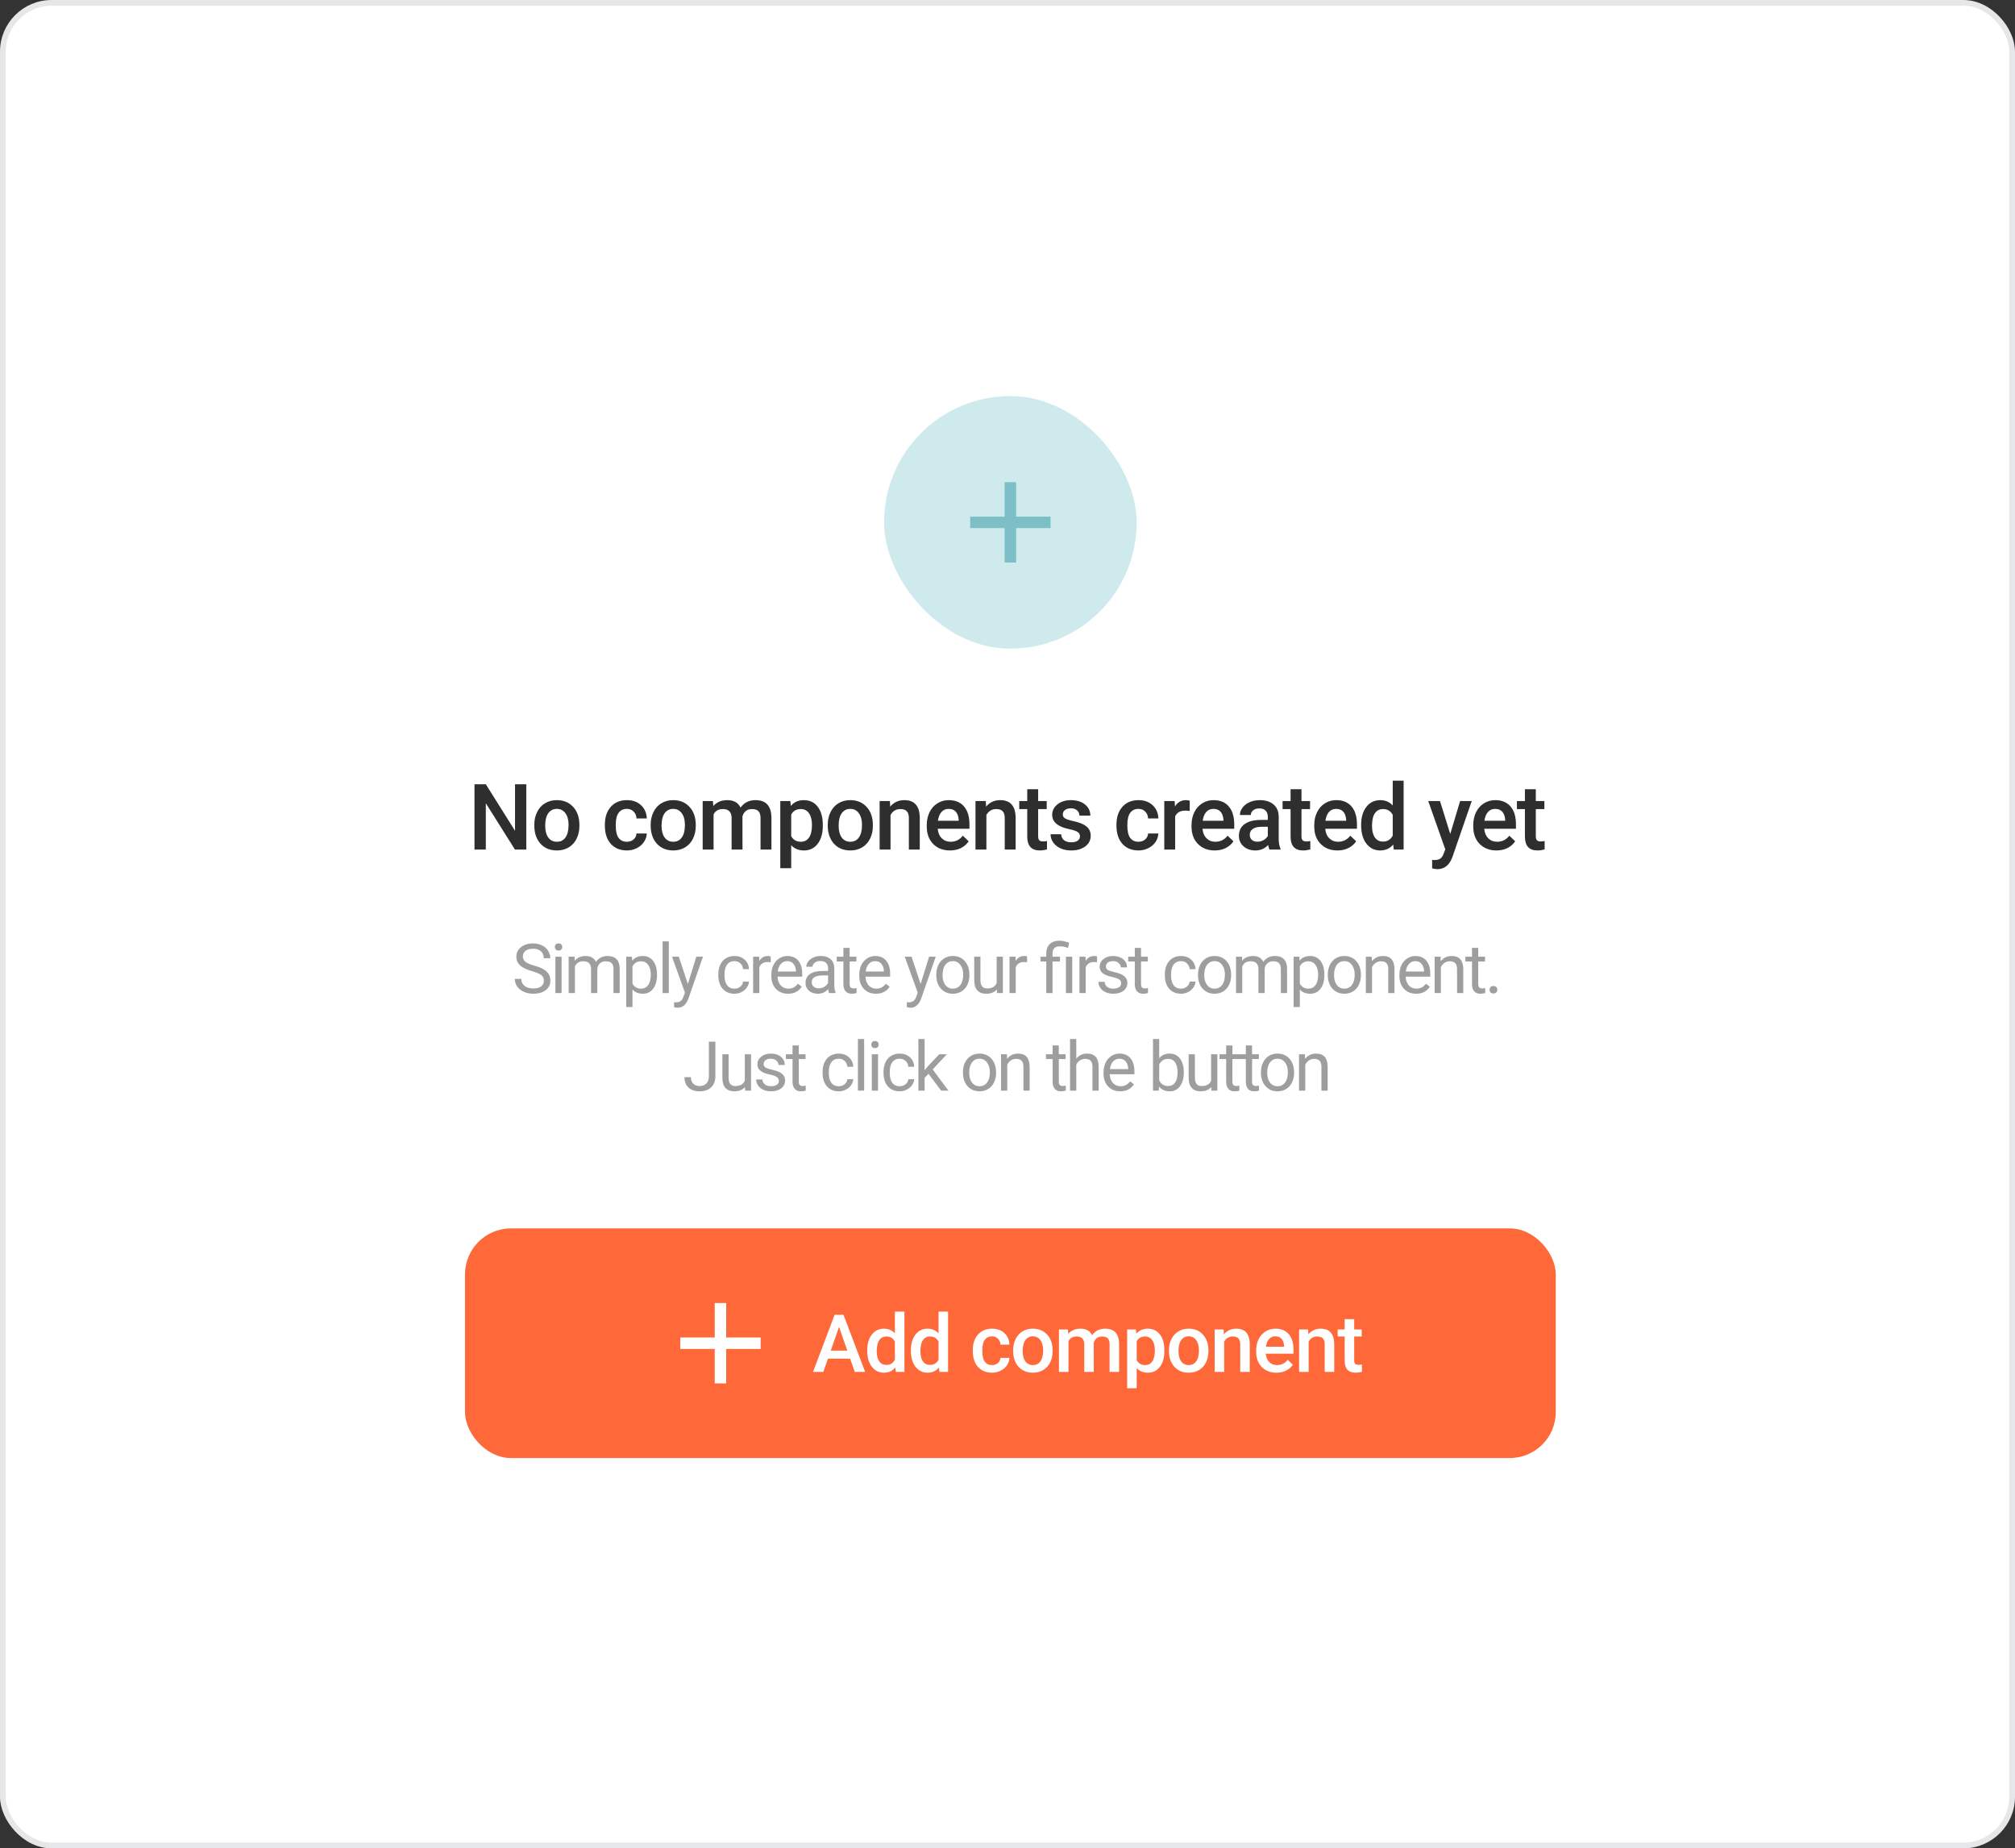 <svg width="351" height="322" viewBox="0 0 351 322" fill="none" xmlns="http://www.w3.org/2000/svg">
<rect x="0" y="0" width="351" height="322" fill="#333333" stroke="none"/>
<rect x="0.5" y="0.5" width="350" height="321" rx="8.5" fill="white"/>
<rect x="0.5" y="0.5" width="350" height="321" rx="8.5" stroke="#E6E7E9"/>
<rect x="154" y="69" width="44" height="44" rx="22" fill="#A0D6DB" fill-opacity="0.5"/>
<g clip-path="url(#clip0_814_75020)">
<path d="M183 92H177V98H175V92H169V90H175V84H177V90H183V92Z" fill="#7CBFC7"/>
</g>
<path d="M91.675 148H89.698L84.628 139.93V148H82.652V136.625H84.628L89.714 144.727V136.625H91.675V148ZM93.072 143.695C93.072 142.867 93.236 142.122 93.564 141.461C93.892 140.794 94.353 140.284 94.947 139.93C95.541 139.57 96.223 139.391 96.994 139.391C98.134 139.391 99.059 139.758 99.767 140.492C100.481 141.227 100.866 142.201 100.923 143.414L100.931 143.859C100.931 144.693 100.77 145.438 100.447 146.094C100.129 146.75 99.671 147.258 99.072 147.617C98.478 147.977 97.791 148.156 97.009 148.156C95.817 148.156 94.861 147.76 94.142 146.969C93.429 146.172 93.072 145.112 93.072 143.789V143.695ZM94.97 143.859C94.97 144.729 95.15 145.411 95.509 145.906C95.869 146.396 96.369 146.641 97.009 146.641C97.65 146.641 98.147 146.391 98.502 145.891C98.861 145.391 99.041 144.659 99.041 143.695C99.041 142.841 98.856 142.164 98.486 141.664C98.121 141.164 97.624 140.914 96.994 140.914C96.374 140.914 95.882 141.161 95.517 141.656C95.153 142.146 94.97 142.88 94.97 143.859ZM109.194 146.641C109.668 146.641 110.061 146.503 110.373 146.227C110.686 145.951 110.853 145.609 110.873 145.203H112.663C112.642 145.729 112.478 146.221 112.17 146.68C111.863 147.133 111.446 147.492 110.92 147.758C110.394 148.023 109.827 148.156 109.217 148.156C108.035 148.156 107.097 147.773 106.405 147.008C105.712 146.242 105.366 145.185 105.366 143.836V143.641C105.366 142.354 105.709 141.326 106.397 140.555C107.084 139.779 108.022 139.391 109.209 139.391C110.215 139.391 111.032 139.685 111.663 140.273C112.298 140.857 112.631 141.625 112.663 142.578H110.873C110.853 142.094 110.686 141.695 110.373 141.383C110.066 141.07 109.673 140.914 109.194 140.914C108.579 140.914 108.105 141.138 107.772 141.586C107.439 142.029 107.269 142.703 107.264 143.609V143.914C107.264 144.831 107.428 145.516 107.756 145.969C108.09 146.417 108.569 146.641 109.194 146.641ZM113.341 143.695C113.341 142.867 113.505 142.122 113.833 141.461C114.161 140.794 114.622 140.284 115.216 139.93C115.809 139.57 116.492 139.391 117.263 139.391C118.403 139.391 119.328 139.758 120.036 140.492C120.749 141.227 121.135 142.201 121.192 143.414L121.2 143.859C121.2 144.693 121.039 145.438 120.716 146.094C120.398 146.75 119.94 147.258 119.341 147.617C118.747 147.977 118.059 148.156 117.278 148.156C116.085 148.156 115.13 147.76 114.411 146.969C113.697 146.172 113.341 145.112 113.341 143.789V143.695ZM115.239 143.859C115.239 144.729 115.419 145.411 115.778 145.906C116.138 146.396 116.638 146.641 117.278 146.641C117.919 146.641 118.416 146.391 118.77 145.891C119.13 145.391 119.309 144.659 119.309 143.695C119.309 142.841 119.124 142.164 118.755 141.664C118.39 141.164 117.893 140.914 117.263 140.914C116.643 140.914 116.151 141.161 115.786 141.656C115.421 142.146 115.239 142.88 115.239 143.859ZM124.191 139.547L124.245 140.43C124.839 139.737 125.652 139.391 126.683 139.391C127.813 139.391 128.586 139.823 129.003 140.688C129.618 139.823 130.482 139.391 131.597 139.391C132.529 139.391 133.222 139.648 133.675 140.164C134.133 140.68 134.368 141.44 134.378 142.445V148H132.48V142.5C132.48 141.964 132.363 141.57 132.128 141.32C131.894 141.07 131.506 140.945 130.964 140.945C130.532 140.945 130.178 141.062 129.902 141.297C129.631 141.526 129.441 141.828 129.331 142.203L129.339 148H127.441V142.438C127.415 141.443 126.907 140.945 125.917 140.945C125.157 140.945 124.618 141.255 124.3 141.875V148H122.402V139.547H124.191ZM143.33 143.859C143.33 145.167 143.033 146.211 142.439 146.992C141.845 147.768 141.048 148.156 140.048 148.156C139.121 148.156 138.379 147.852 137.822 147.242V151.25H135.923V139.547H137.673L137.752 140.406C138.309 139.729 139.067 139.391 140.025 139.391C141.056 139.391 141.864 139.776 142.447 140.547C143.035 141.312 143.33 142.378 143.33 143.742V143.859ZM141.439 143.695C141.439 142.852 141.27 142.182 140.931 141.688C140.598 141.193 140.119 140.945 139.494 140.945C138.718 140.945 138.16 141.266 137.822 141.906V145.656C138.166 146.312 138.728 146.641 139.509 146.641C140.114 146.641 140.585 146.398 140.923 145.914C141.267 145.424 141.439 144.685 141.439 143.695ZM144.188 143.695C144.188 142.867 144.352 142.122 144.68 141.461C145.008 140.794 145.469 140.284 146.063 139.93C146.656 139.57 147.339 139.391 148.109 139.391C149.25 139.391 150.174 139.758 150.883 140.492C151.596 141.227 151.982 142.201 152.039 143.414L152.047 143.859C152.047 144.693 151.885 145.438 151.563 146.094C151.245 146.75 150.786 147.258 150.188 147.617C149.594 147.977 148.906 148.156 148.125 148.156C146.932 148.156 145.977 147.76 145.258 146.969C144.544 146.172 144.188 145.112 144.188 143.789V143.695ZM146.086 143.859C146.086 144.729 146.266 145.411 146.625 145.906C146.984 146.396 147.484 146.641 148.125 146.641C148.766 146.641 149.263 146.391 149.617 145.891C149.977 145.391 150.156 144.659 150.156 143.695C150.156 142.841 149.971 142.164 149.602 141.664C149.237 141.164 148.74 140.914 148.109 140.914C147.49 140.914 146.997 141.161 146.633 141.656C146.268 142.146 146.086 142.88 146.086 143.859ZM155.014 139.547L155.069 140.523C155.694 139.768 156.514 139.391 157.53 139.391C159.29 139.391 160.186 140.398 160.217 142.414V148H158.319V142.523C158.319 141.987 158.202 141.591 157.967 141.336C157.738 141.076 157.36 140.945 156.834 140.945C156.069 140.945 155.498 141.292 155.123 141.984V148H153.225V139.547H155.014ZM165.481 148.156C164.278 148.156 163.302 147.779 162.552 147.023C161.807 146.263 161.434 145.253 161.434 143.992V143.758C161.434 142.914 161.596 142.161 161.919 141.5C162.247 140.833 162.705 140.315 163.294 139.945C163.882 139.576 164.539 139.391 165.263 139.391C166.414 139.391 167.302 139.758 167.927 140.492C168.557 141.227 168.872 142.266 168.872 143.609V144.375H163.348C163.406 145.073 163.638 145.625 164.044 146.031C164.455 146.438 164.971 146.641 165.591 146.641C166.46 146.641 167.169 146.289 167.716 145.586L168.739 146.562C168.401 147.068 167.947 147.461 167.38 147.742C166.817 148.018 166.184 148.156 165.481 148.156ZM165.255 140.914C164.734 140.914 164.312 141.096 163.989 141.461C163.671 141.826 163.468 142.333 163.38 142.984H166.997V142.844C166.955 142.208 166.786 141.729 166.489 141.406C166.192 141.078 165.781 140.914 165.255 140.914ZM171.714 139.547L171.769 140.523C172.394 139.768 173.214 139.391 174.23 139.391C175.99 139.391 176.886 140.398 176.917 142.414V148H175.019V142.523C175.019 141.987 174.902 141.591 174.667 141.336C174.438 141.076 174.06 140.945 173.534 140.945C172.769 140.945 172.198 141.292 171.823 141.984V148H169.925V139.547H171.714ZM180.838 137.492V139.547H182.33V140.953H180.838V145.672C180.838 145.995 180.9 146.229 181.025 146.375C181.155 146.516 181.384 146.586 181.713 146.586C181.931 146.586 182.153 146.56 182.377 146.508V147.977C181.944 148.096 181.528 148.156 181.127 148.156C179.668 148.156 178.939 147.352 178.939 145.742V140.953H177.548V139.547H178.939V137.492H180.838ZM188.125 145.703C188.125 145.365 187.984 145.107 187.703 144.93C187.427 144.753 186.966 144.596 186.32 144.461C185.674 144.326 185.135 144.154 184.703 143.945C183.755 143.487 183.281 142.823 183.281 141.953C183.281 141.224 183.589 140.615 184.203 140.125C184.818 139.635 185.599 139.391 186.547 139.391C187.557 139.391 188.372 139.641 188.992 140.141C189.617 140.641 189.93 141.289 189.93 142.086H188.031C188.031 141.721 187.896 141.419 187.625 141.18C187.354 140.935 186.995 140.812 186.547 140.812C186.13 140.812 185.789 140.909 185.523 141.102C185.263 141.294 185.133 141.552 185.133 141.875C185.133 142.167 185.255 142.393 185.5 142.555C185.745 142.716 186.24 142.88 186.984 143.047C187.729 143.208 188.312 143.404 188.734 143.633C189.161 143.857 189.477 144.128 189.68 144.445C189.888 144.763 189.992 145.148 189.992 145.602C189.992 146.362 189.677 146.979 189.047 147.453C188.417 147.922 187.591 148.156 186.57 148.156C185.878 148.156 185.26 148.031 184.719 147.781C184.177 147.531 183.755 147.188 183.453 146.75C183.151 146.312 183 145.841 183 145.336H184.844C184.87 145.784 185.039 146.13 185.352 146.375C185.664 146.615 186.078 146.734 186.594 146.734C187.094 146.734 187.474 146.641 187.734 146.453C187.995 146.26 188.125 146.01 188.125 145.703ZM198.309 146.641C198.783 146.641 199.177 146.503 199.489 146.227C199.802 145.951 199.968 145.609 199.989 145.203H201.778C201.757 145.729 201.593 146.221 201.286 146.68C200.979 147.133 200.562 147.492 200.036 147.758C199.51 148.023 198.942 148.156 198.333 148.156C197.151 148.156 196.213 147.773 195.52 147.008C194.828 146.242 194.481 145.185 194.481 143.836V143.641C194.481 142.354 194.825 141.326 195.513 140.555C196.2 139.779 197.138 139.391 198.325 139.391C199.33 139.391 200.148 139.685 200.778 140.273C201.414 140.857 201.747 141.625 201.778 142.578H199.989C199.968 142.094 199.802 141.695 199.489 141.383C199.182 141.07 198.789 140.914 198.309 140.914C197.695 140.914 197.221 141.138 196.888 141.586C196.554 142.029 196.385 142.703 196.38 143.609V143.914C196.38 144.831 196.544 145.516 196.872 145.969C197.205 146.417 197.684 146.641 198.309 146.641ZM207.238 141.281C206.988 141.24 206.73 141.219 206.464 141.219C205.594 141.219 205.008 141.552 204.706 142.219V148H202.808V139.547H204.62L204.667 140.492C205.126 139.758 205.761 139.391 206.573 139.391C206.844 139.391 207.068 139.427 207.245 139.5L207.238 141.281ZM211.603 148.156C210.4 148.156 209.423 147.779 208.673 147.023C207.929 146.263 207.556 145.253 207.556 143.992V143.758C207.556 142.914 207.718 142.161 208.041 141.5C208.369 140.833 208.827 140.315 209.416 139.945C210.004 139.576 210.66 139.391 211.384 139.391C212.535 139.391 213.423 139.758 214.048 140.492C214.679 141.227 214.994 142.266 214.994 143.609V144.375H209.47C209.528 145.073 209.759 145.625 210.166 146.031C210.577 146.438 211.093 146.641 211.713 146.641C212.582 146.641 213.291 146.289 213.838 145.586L214.861 146.562C214.522 147.068 214.069 147.461 213.502 147.742C212.939 148.018 212.306 148.156 211.603 148.156ZM211.377 140.914C210.856 140.914 210.434 141.096 210.111 141.461C209.793 141.826 209.59 142.333 209.502 142.984H213.119V142.844C213.077 142.208 212.908 141.729 212.611 141.406C212.314 141.078 211.903 140.914 211.377 140.914ZM221.125 148C221.042 147.839 220.969 147.576 220.906 147.211C220.302 147.841 219.562 148.156 218.688 148.156C217.839 148.156 217.146 147.914 216.609 147.43C216.073 146.945 215.805 146.346 215.805 145.633C215.805 144.732 216.138 144.042 216.805 143.562C217.477 143.078 218.435 142.836 219.68 142.836H220.844V142.281C220.844 141.844 220.721 141.495 220.477 141.234C220.232 140.969 219.859 140.836 219.359 140.836C218.927 140.836 218.573 140.945 218.297 141.164C218.021 141.378 217.883 141.651 217.883 141.984H215.984C215.984 141.521 216.138 141.089 216.445 140.688C216.753 140.281 217.169 139.964 217.695 139.734C218.227 139.505 218.818 139.391 219.469 139.391C220.458 139.391 221.247 139.641 221.836 140.141C222.424 140.635 222.727 141.333 222.742 142.234V146.047C222.742 146.807 222.849 147.414 223.062 147.867V148H221.125ZM219.039 146.633C219.414 146.633 219.766 146.542 220.094 146.359C220.427 146.177 220.677 145.932 220.844 145.625V144.031H219.82C219.117 144.031 218.589 144.154 218.234 144.398C217.88 144.643 217.703 144.99 217.703 145.438C217.703 145.802 217.823 146.094 218.062 146.312C218.307 146.526 218.633 146.633 219.039 146.633ZM226.709 137.492V139.547H228.202V140.953H226.709V145.672C226.709 145.995 226.772 146.229 226.897 146.375C227.027 146.516 227.256 146.586 227.584 146.586C227.803 146.586 228.024 146.56 228.248 146.508V147.977C227.816 148.096 227.399 148.156 226.998 148.156C225.54 148.156 224.811 147.352 224.811 145.742V140.953H223.42V139.547H224.811V137.492H226.709ZM232.981 148.156C231.778 148.156 230.802 147.779 230.052 147.023C229.307 146.263 228.934 145.253 228.934 143.992V143.758C228.934 142.914 229.096 142.161 229.419 141.5C229.747 140.833 230.205 140.315 230.794 139.945C231.382 139.576 232.039 139.391 232.762 139.391C233.914 139.391 234.802 139.758 235.427 140.492C236.057 141.227 236.372 142.266 236.372 143.609V144.375H230.848C230.906 145.073 231.137 145.625 231.544 146.031C231.955 146.438 232.471 146.641 233.091 146.641C233.96 146.641 234.669 146.289 235.216 145.586L236.239 146.562C235.901 147.068 235.447 147.461 234.88 147.742C234.317 148.018 233.684 148.156 232.981 148.156ZM232.755 140.914C232.234 140.914 231.812 141.096 231.489 141.461C231.171 141.826 230.968 142.333 230.88 142.984H234.497V142.844C234.455 142.208 234.286 141.729 233.989 141.406C233.692 141.078 233.281 140.914 232.755 140.914ZM237.097 143.711C237.097 142.409 237.399 141.365 238.003 140.578C238.607 139.786 239.417 139.391 240.433 139.391C241.329 139.391 242.053 139.703 242.605 140.328V136H244.503V148H242.784L242.691 147.125C242.123 147.812 241.365 148.156 240.417 148.156C239.428 148.156 238.626 147.758 238.011 146.961C237.402 146.164 237.097 145.081 237.097 143.711ZM238.995 143.875C238.995 144.734 239.159 145.406 239.488 145.891C239.821 146.37 240.292 146.609 240.902 146.609C241.678 146.609 242.245 146.263 242.605 145.57V141.961C242.256 141.284 241.693 140.945 240.917 140.945C240.303 140.945 239.829 141.19 239.495 141.68C239.162 142.164 238.995 142.896 238.995 143.875ZM252.625 145.281L254.344 139.547H256.367L253.008 149.281C252.492 150.703 251.617 151.414 250.383 151.414C250.107 151.414 249.802 151.367 249.469 151.273V149.805L249.828 149.828C250.307 149.828 250.667 149.74 250.906 149.562C251.151 149.391 251.344 149.099 251.484 148.688L251.758 147.961L248.789 139.547H250.836L252.625 145.281ZM260.678 148.156C259.475 148.156 258.498 147.779 257.748 147.023C257.004 146.263 256.631 145.253 256.631 143.992V143.758C256.631 142.914 256.793 142.161 257.116 141.5C257.444 140.833 257.902 140.315 258.491 139.945C259.079 139.576 259.735 139.391 260.459 139.391C261.61 139.391 262.498 139.758 263.123 140.492C263.754 141.227 264.069 142.266 264.069 143.609V144.375H258.545C258.603 145.073 258.834 145.625 259.241 146.031C259.652 146.438 260.168 146.641 260.788 146.641C261.657 146.641 262.366 146.289 262.913 145.586L263.936 146.562C263.597 147.068 263.144 147.461 262.577 147.742C262.014 148.018 261.381 148.156 260.678 148.156ZM260.452 140.914C259.931 140.914 259.509 141.096 259.186 141.461C258.868 141.826 258.665 142.333 258.577 142.984H262.194V142.844C262.152 142.208 261.983 141.729 261.686 141.406C261.389 141.078 260.978 140.914 260.452 140.914ZM267.528 137.492V139.547H269.02V140.953H267.528V145.672C267.528 145.995 267.591 146.229 267.716 146.375C267.846 146.516 268.075 146.586 268.403 146.586C268.622 146.586 268.843 146.56 269.067 146.508V147.977C268.635 148.096 268.218 148.156 267.817 148.156C266.359 148.156 265.63 147.352 265.63 145.742V140.953H264.239V139.547H265.63V137.492H267.528Z" fill="#181819" fill-opacity="0.9"/>
<path d="M92.707 169.197C91.742 168.92 91.039 168.58 90.598 168.178C90.16 167.771 89.941 167.271 89.941 166.678C89.941 166.006 90.209 165.451 90.744 165.014C91.283 164.572 91.982 164.352 92.842 164.352C93.428 164.352 93.949 164.465 94.406 164.691C94.867 164.918 95.223 165.23 95.473 165.629C95.727 166.027 95.853 166.463 95.853 166.936H94.723C94.723 166.42 94.559 166.016 94.231 165.723C93.902 165.426 93.439 165.277 92.842 165.277C92.287 165.277 91.853 165.4 91.541 165.646C91.232 165.889 91.078 166.227 91.078 166.66C91.078 167.008 91.225 167.303 91.518 167.545C91.814 167.783 92.316 168.002 93.023 168.201C93.734 168.4 94.289 168.621 94.688 168.863C95.09 169.102 95.387 169.381 95.578 169.701C95.773 170.021 95.871 170.398 95.871 170.832C95.871 171.523 95.602 172.078 95.062 172.496C94.523 172.91 93.803 173.117 92.9 173.117C92.314 173.117 91.768 173.006 91.26 172.783C90.752 172.557 90.359 172.248 90.082 171.857C89.809 171.467 89.672 171.023 89.672 170.527H90.803C90.803 171.043 90.992 171.451 91.371 171.752C91.754 172.049 92.264 172.197 92.9 172.197C93.494 172.197 93.949 172.076 94.266 171.834C94.582 171.592 94.74 171.262 94.74 170.844C94.74 170.426 94.594 170.104 94.301 169.877C94.008 169.646 93.477 169.42 92.707 169.197ZM97.826 173H96.742V166.66H97.826V173ZM96.654 164.979C96.654 164.803 96.707 164.654 96.812 164.533C96.922 164.412 97.082 164.352 97.293 164.352C97.504 164.352 97.664 164.412 97.773 164.533C97.883 164.654 97.938 164.803 97.938 164.979C97.938 165.154 97.883 165.301 97.773 165.418C97.664 165.535 97.504 165.594 97.293 165.594C97.082 165.594 96.922 165.535 96.812 165.418C96.707 165.301 96.654 165.154 96.654 164.979ZM100.086 166.66L100.115 167.363C100.58 166.816 101.207 166.543 101.996 166.543C102.883 166.543 103.486 166.883 103.807 167.562C104.018 167.258 104.291 167.012 104.627 166.824C104.967 166.637 105.367 166.543 105.828 166.543C107.219 166.543 107.926 167.279 107.949 168.752V173H106.865V168.816C106.865 168.363 106.762 168.025 106.555 167.803C106.348 167.576 106 167.463 105.512 167.463C105.109 167.463 104.775 167.584 104.51 167.826C104.244 168.064 104.09 168.387 104.047 168.793V173H102.957V168.846C102.957 167.924 102.506 167.463 101.604 167.463C100.893 167.463 100.406 167.766 100.145 168.371V173H99.061V166.66H100.086ZM114.445 169.9C114.445 170.865 114.225 171.643 113.783 172.232C113.342 172.822 112.744 173.117 111.99 173.117C111.221 173.117 110.615 172.873 110.174 172.385V175.438H109.09V166.66H110.08L110.133 167.363C110.574 166.816 111.188 166.543 111.973 166.543C112.734 166.543 113.336 166.83 113.777 167.404C114.223 167.979 114.445 168.777 114.445 169.801V169.9ZM113.361 169.777C113.361 169.062 113.209 168.498 112.904 168.084C112.6 167.67 112.182 167.463 111.65 167.463C110.994 167.463 110.502 167.754 110.174 168.336V171.365C110.498 171.943 110.994 172.232 111.662 172.232C112.182 172.232 112.594 172.027 112.898 171.617C113.207 171.203 113.361 170.59 113.361 169.777ZM116.506 173H115.422V164H116.506V173ZM119.82 171.412L121.297 166.66H122.457L119.908 173.979C119.514 175.033 118.887 175.561 118.027 175.561L117.822 175.543L117.418 175.467V174.588L117.711 174.611C118.078 174.611 118.363 174.537 118.566 174.389C118.773 174.24 118.943 173.969 119.076 173.574L119.316 172.93L117.055 166.66H118.238L119.82 171.412ZM127.949 172.232C128.336 172.232 128.674 172.115 128.963 171.881C129.252 171.646 129.412 171.354 129.443 171.002H130.469C130.449 171.365 130.324 171.711 130.094 172.039C129.863 172.367 129.555 172.629 129.168 172.824C128.785 173.02 128.379 173.117 127.949 173.117C127.086 173.117 126.398 172.83 125.887 172.256C125.379 171.678 125.125 170.889 125.125 169.889V169.707C125.125 169.09 125.238 168.541 125.465 168.061C125.691 167.58 126.016 167.207 126.438 166.941C126.863 166.676 127.365 166.543 127.943 166.543C128.654 166.543 129.244 166.756 129.713 167.182C130.186 167.607 130.438 168.16 130.469 168.84H129.443C129.412 168.43 129.256 168.094 128.975 167.832C128.697 167.566 128.354 167.434 127.943 167.434C127.393 167.434 126.965 167.633 126.66 168.031C126.359 168.426 126.209 168.998 126.209 169.748V169.953C126.209 170.684 126.359 171.246 126.66 171.641C126.961 172.035 127.391 172.232 127.949 172.232ZM134.252 167.633C134.088 167.605 133.91 167.592 133.719 167.592C133.008 167.592 132.525 167.895 132.271 168.5V173H131.188V166.66H132.242L132.26 167.393C132.615 166.826 133.119 166.543 133.771 166.543C133.982 166.543 134.143 166.57 134.252 166.625V167.633ZM137.268 173.117C136.408 173.117 135.709 172.836 135.17 172.273C134.631 171.707 134.361 170.951 134.361 170.006V169.807C134.361 169.178 134.48 168.617 134.719 168.125C134.961 167.629 135.297 167.242 135.727 166.965C136.16 166.684 136.629 166.543 137.133 166.543C137.957 166.543 138.598 166.814 139.055 167.357C139.512 167.9 139.74 168.678 139.74 169.689V170.141H135.445C135.461 170.766 135.643 171.271 135.99 171.658C136.342 172.041 136.787 172.232 137.326 172.232C137.709 172.232 138.033 172.154 138.299 171.998C138.564 171.842 138.797 171.635 138.996 171.377L139.658 171.893C139.127 172.709 138.33 173.117 137.268 173.117ZM137.133 167.434C136.695 167.434 136.328 167.594 136.031 167.914C135.734 168.23 135.551 168.676 135.48 169.25H138.656V169.168C138.625 168.617 138.477 168.191 138.211 167.891C137.945 167.586 137.586 167.434 137.133 167.434ZM144.414 173C144.352 172.875 144.301 172.652 144.262 172.332C143.758 172.855 143.156 173.117 142.457 173.117C141.832 173.117 141.318 172.941 140.916 172.59C140.518 172.234 140.318 171.785 140.318 171.242C140.318 170.582 140.568 170.07 141.068 169.707C141.572 169.34 142.279 169.156 143.189 169.156H144.244V168.658C144.244 168.279 144.131 167.979 143.904 167.756C143.678 167.529 143.344 167.416 142.902 167.416C142.516 167.416 142.191 167.514 141.93 167.709C141.668 167.904 141.537 168.141 141.537 168.418H140.447C140.447 168.102 140.559 167.797 140.781 167.504C141.008 167.207 141.312 166.973 141.695 166.801C142.082 166.629 142.506 166.543 142.967 166.543C143.697 166.543 144.27 166.727 144.684 167.094C145.098 167.457 145.312 167.959 145.328 168.6V171.518C145.328 172.1 145.402 172.562 145.551 172.906V173H144.414ZM142.615 172.174C142.955 172.174 143.277 172.086 143.582 171.91C143.887 171.734 144.107 171.506 144.244 171.225V169.924H143.395C142.066 169.924 141.402 170.312 141.402 171.09C141.402 171.43 141.516 171.695 141.742 171.887C141.969 172.078 142.26 172.174 142.615 172.174ZM147.998 165.125V166.66H149.182V167.498H147.998V171.43C147.998 171.684 148.051 171.875 148.156 172.004C148.262 172.129 148.441 172.191 148.695 172.191C148.82 172.191 148.992 172.168 149.211 172.121V173C148.926 173.078 148.648 173.117 148.379 173.117C147.895 173.117 147.529 172.971 147.283 172.678C147.037 172.385 146.914 171.969 146.914 171.43V167.498H145.76V166.66H146.914V165.125H147.998ZM152.584 173.117C151.725 173.117 151.025 172.836 150.486 172.273C149.947 171.707 149.678 170.951 149.678 170.006V169.807C149.678 169.178 149.797 168.617 150.035 168.125C150.277 167.629 150.613 167.242 151.043 166.965C151.477 166.684 151.945 166.543 152.449 166.543C153.273 166.543 153.914 166.814 154.371 167.357C154.828 167.9 155.057 168.678 155.057 169.689V170.141H150.762C150.777 170.766 150.959 171.271 151.307 171.658C151.658 172.041 152.104 172.232 152.643 172.232C153.025 172.232 153.35 172.154 153.615 171.998C153.881 171.842 154.113 171.635 154.312 171.377L154.975 171.893C154.443 172.709 153.646 173.117 152.584 173.117ZM152.449 167.434C152.012 167.434 151.645 167.594 151.348 167.914C151.051 168.23 150.867 168.676 150.797 169.25H153.973V169.168C153.941 168.617 153.793 168.191 153.527 167.891C153.262 167.586 152.902 167.434 152.449 167.434ZM160.367 171.412L161.844 166.66H163.004L160.455 173.979C160.061 175.033 159.434 175.561 158.574 175.561L158.369 175.543L157.965 175.467V174.588L158.258 174.611C158.625 174.611 158.91 174.537 159.113 174.389C159.32 174.24 159.49 173.969 159.623 173.574L159.863 172.93L157.602 166.66H158.785L160.367 171.412ZM163.096 169.771C163.096 169.15 163.217 168.592 163.459 168.096C163.705 167.6 164.045 167.217 164.479 166.947C164.916 166.678 165.414 166.543 165.973 166.543C166.836 166.543 167.533 166.842 168.064 167.439C168.6 168.037 168.867 168.832 168.867 169.824V169.9C168.867 170.518 168.748 171.072 168.51 171.564C168.275 172.053 167.938 172.434 167.496 172.707C167.059 172.98 166.555 173.117 165.984 173.117C165.125 173.117 164.428 172.818 163.893 172.221C163.361 171.623 163.096 170.832 163.096 169.848V169.771ZM164.186 169.9C164.186 170.604 164.348 171.168 164.672 171.594C165 172.02 165.438 172.232 165.984 172.232C166.535 172.232 166.973 172.018 167.297 171.588C167.621 171.154 167.783 170.549 167.783 169.771C167.783 169.076 167.617 168.514 167.285 168.084C166.957 167.65 166.52 167.434 165.973 167.434C165.438 167.434 165.006 167.646 164.678 168.072C164.35 168.498 164.186 169.107 164.186 169.9ZM173.641 172.373C173.219 172.869 172.6 173.117 171.783 173.117C171.107 173.117 170.592 172.922 170.236 172.531C169.885 172.137 169.707 171.555 169.703 170.785V166.66H170.787V170.756C170.787 171.717 171.178 172.197 171.959 172.197C172.787 172.197 173.338 171.889 173.611 171.271V166.66H174.695V173H173.664L173.641 172.373ZM178.912 167.633C178.748 167.605 178.57 167.592 178.379 167.592C177.668 167.592 177.186 167.895 176.932 168.5V173H175.848V166.66H176.902L176.92 167.393C177.275 166.826 177.779 166.543 178.432 166.543C178.643 166.543 178.803 166.57 178.912 166.625V167.633ZM182.254 173V167.498H181.252V166.66H182.254V166.121C182.254 165.414 182.455 164.863 182.857 164.469C183.264 164.074 183.836 163.877 184.574 163.877C185.012 163.877 185.564 163.996 186.232 164.234L186.051 165.148C185.562 164.953 185.098 164.855 184.656 164.855C184.191 164.855 183.855 164.961 183.648 165.172C183.445 165.379 183.344 165.691 183.344 166.109V166.66H184.639V167.498H183.344V173H182.254ZM186.771 173H185.682V166.66H186.771V173ZM191.1 167.633C190.936 167.605 190.758 167.592 190.566 167.592C189.855 167.592 189.373 167.895 189.119 168.5V173H188.035V166.66H189.09L189.107 167.393C189.463 166.826 189.967 166.543 190.619 166.543C190.83 166.543 190.99 166.57 191.1 166.625V167.633ZM195.293 171.318C195.293 171.025 195.182 170.799 194.959 170.639C194.74 170.475 194.355 170.334 193.805 170.217C193.258 170.1 192.822 169.959 192.498 169.795C192.178 169.631 191.939 169.436 191.783 169.209C191.631 168.982 191.555 168.713 191.555 168.4C191.555 167.881 191.773 167.441 192.211 167.082C192.652 166.723 193.215 166.543 193.898 166.543C194.617 166.543 195.199 166.729 195.645 167.1C196.094 167.471 196.318 167.945 196.318 168.523H195.229C195.229 168.227 195.102 167.971 194.848 167.756C194.598 167.541 194.281 167.434 193.898 167.434C193.504 167.434 193.195 167.52 192.973 167.691C192.75 167.863 192.639 168.088 192.639 168.365C192.639 168.627 192.742 168.824 192.949 168.957C193.156 169.09 193.529 169.217 194.068 169.338C194.611 169.459 195.051 169.604 195.387 169.771C195.723 169.939 195.971 170.143 196.131 170.381C196.295 170.615 196.377 170.902 196.377 171.242C196.377 171.809 196.15 172.264 195.697 172.607C195.244 172.947 194.656 173.117 193.934 173.117C193.426 173.117 192.977 173.027 192.586 172.848C192.195 172.668 191.889 172.418 191.666 172.098C191.447 171.773 191.338 171.424 191.338 171.049H192.422C192.441 171.412 192.586 171.701 192.855 171.916C193.129 172.127 193.488 172.232 193.934 172.232C194.344 172.232 194.672 172.15 194.918 171.986C195.168 171.818 195.293 171.596 195.293 171.318ZM198.76 165.125V166.66H199.943V167.498H198.76V171.43C198.76 171.684 198.812 171.875 198.918 172.004C199.023 172.129 199.203 172.191 199.457 172.191C199.582 172.191 199.754 172.168 199.973 172.121V173C199.688 173.078 199.41 173.117 199.141 173.117C198.656 173.117 198.291 172.971 198.045 172.678C197.799 172.385 197.676 171.969 197.676 171.43V167.498H196.521V166.66H197.676V165.125H198.76ZM205.734 172.232C206.121 172.232 206.459 172.115 206.748 171.881C207.037 171.646 207.197 171.354 207.229 171.002H208.254C208.234 171.365 208.109 171.711 207.879 172.039C207.648 172.367 207.34 172.629 206.953 172.824C206.57 173.02 206.164 173.117 205.734 173.117C204.871 173.117 204.184 172.83 203.672 172.256C203.164 171.678 202.91 170.889 202.91 169.889V169.707C202.91 169.09 203.023 168.541 203.25 168.061C203.477 167.58 203.801 167.207 204.223 166.941C204.648 166.676 205.15 166.543 205.729 166.543C206.439 166.543 207.029 166.756 207.498 167.182C207.971 167.607 208.223 168.16 208.254 168.84H207.229C207.197 168.43 207.041 168.094 206.76 167.832C206.482 167.566 206.139 167.434 205.729 167.434C205.178 167.434 204.75 167.633 204.445 168.031C204.145 168.426 203.994 168.998 203.994 169.748V169.953C203.994 170.684 204.145 171.246 204.445 171.641C204.746 172.035 205.176 172.232 205.734 172.232ZM208.686 169.771C208.686 169.15 208.807 168.592 209.049 168.096C209.295 167.6 209.635 167.217 210.068 166.947C210.506 166.678 211.004 166.543 211.562 166.543C212.426 166.543 213.123 166.842 213.654 167.439C214.189 168.037 214.457 168.832 214.457 169.824V169.9C214.457 170.518 214.338 171.072 214.1 171.564C213.865 172.053 213.527 172.434 213.086 172.707C212.648 172.98 212.145 173.117 211.574 173.117C210.715 173.117 210.018 172.818 209.482 172.221C208.951 171.623 208.686 170.832 208.686 169.848V169.771ZM209.775 169.9C209.775 170.604 209.938 171.168 210.262 171.594C210.59 172.02 211.027 172.232 211.574 172.232C212.125 172.232 212.562 172.018 212.887 171.588C213.211 171.154 213.373 170.549 213.373 169.771C213.373 169.076 213.207 168.514 212.875 168.084C212.547 167.65 212.109 167.434 211.562 167.434C211.027 167.434 210.596 167.646 210.268 168.072C209.939 168.498 209.775 169.107 209.775 169.9ZM216.336 166.66L216.365 167.363C216.83 166.816 217.457 166.543 218.246 166.543C219.133 166.543 219.736 166.883 220.057 167.562C220.268 167.258 220.541 167.012 220.877 166.824C221.217 166.637 221.617 166.543 222.078 166.543C223.469 166.543 224.176 167.279 224.199 168.752V173H223.115V168.816C223.115 168.363 223.012 168.025 222.805 167.803C222.598 167.576 222.25 167.463 221.762 167.463C221.359 167.463 221.025 167.584 220.76 167.826C220.494 168.064 220.34 168.387 220.297 168.793V173H219.207V168.846C219.207 167.924 218.756 167.463 217.854 167.463C217.143 167.463 216.656 167.766 216.395 168.371V173H215.311V166.66H216.336ZM230.695 169.9C230.695 170.865 230.475 171.643 230.033 172.232C229.592 172.822 228.994 173.117 228.24 173.117C227.471 173.117 226.865 172.873 226.424 172.385V175.438H225.34V166.66H226.33L226.383 167.363C226.824 166.816 227.438 166.543 228.223 166.543C228.984 166.543 229.586 166.83 230.027 167.404C230.473 167.979 230.695 168.777 230.695 169.801V169.9ZM229.611 169.777C229.611 169.062 229.459 168.498 229.154 168.084C228.85 167.67 228.432 167.463 227.9 167.463C227.244 167.463 226.752 167.754 226.424 168.336V171.365C226.748 171.943 227.244 172.232 227.912 172.232C228.432 172.232 228.844 172.027 229.148 171.617C229.457 171.203 229.611 170.59 229.611 169.777ZM231.291 169.771C231.291 169.15 231.412 168.592 231.654 168.096C231.9 167.6 232.24 167.217 232.674 166.947C233.111 166.678 233.609 166.543 234.168 166.543C235.031 166.543 235.729 166.842 236.26 167.439C236.795 168.037 237.062 168.832 237.062 169.824V169.9C237.062 170.518 236.943 171.072 236.705 171.564C236.471 172.053 236.133 172.434 235.691 172.707C235.254 172.98 234.75 173.117 234.18 173.117C233.32 173.117 232.623 172.818 232.088 172.221C231.557 171.623 231.291 170.832 231.291 169.848V169.771ZM232.381 169.9C232.381 170.604 232.543 171.168 232.867 171.594C233.195 172.02 233.633 172.232 234.18 172.232C234.73 172.232 235.168 172.018 235.492 171.588C235.816 171.154 235.979 170.549 235.979 169.771C235.979 169.076 235.812 168.514 235.48 168.084C235.152 167.65 234.715 167.434 234.168 167.434C233.633 167.434 233.201 167.646 232.873 168.072C232.545 168.498 232.381 169.107 232.381 169.9ZM238.947 166.66L238.982 167.457C239.467 166.848 240.1 166.543 240.881 166.543C242.221 166.543 242.896 167.299 242.908 168.811V173H241.824V168.805C241.82 168.348 241.715 168.01 241.508 167.791C241.305 167.572 240.986 167.463 240.553 167.463C240.201 167.463 239.893 167.557 239.627 167.744C239.361 167.932 239.154 168.178 239.006 168.482V173H237.922V166.66H238.947ZM246.674 173.117C245.814 173.117 245.115 172.836 244.576 172.273C244.037 171.707 243.768 170.951 243.768 170.006V169.807C243.768 169.178 243.887 168.617 244.125 168.125C244.367 167.629 244.703 167.242 245.133 166.965C245.566 166.684 246.035 166.543 246.539 166.543C247.363 166.543 248.004 166.814 248.461 167.357C248.918 167.9 249.146 168.678 249.146 169.689V170.141H244.852C244.867 170.766 245.049 171.271 245.396 171.658C245.748 172.041 246.193 172.232 246.732 172.232C247.115 172.232 247.439 172.154 247.705 171.998C247.971 171.842 248.203 171.635 248.402 171.377L249.064 171.893C248.533 172.709 247.736 173.117 246.674 173.117ZM246.539 167.434C246.102 167.434 245.734 167.594 245.438 167.914C245.141 168.23 244.957 168.676 244.887 169.25H248.062V169.168C248.031 168.617 247.883 168.191 247.617 167.891C247.352 167.586 246.992 167.434 246.539 167.434ZM250.932 166.66L250.967 167.457C251.451 166.848 252.084 166.543 252.865 166.543C254.205 166.543 254.881 167.299 254.893 168.811V173H253.809V168.805C253.805 168.348 253.699 168.01 253.492 167.791C253.289 167.572 252.971 167.463 252.537 167.463C252.186 167.463 251.877 167.557 251.611 167.744C251.346 167.932 251.139 168.178 250.99 168.482V173H249.906V166.66H250.932ZM257.498 165.125V166.66H258.682V167.498H257.498V171.43C257.498 171.684 257.551 171.875 257.656 172.004C257.762 172.129 257.941 172.191 258.195 172.191C258.32 172.191 258.492 172.168 258.711 172.121V173C258.426 173.078 258.148 173.117 257.879 173.117C257.395 173.117 257.029 172.971 256.783 172.678C256.537 172.385 256.414 171.969 256.414 171.43V167.498H255.26V166.66H256.414V165.125H257.498ZM259.477 172.432C259.477 172.244 259.531 172.088 259.641 171.963C259.754 171.838 259.922 171.775 260.145 171.775C260.367 171.775 260.535 171.838 260.648 171.963C260.766 172.088 260.824 172.244 260.824 172.432C260.824 172.611 260.766 172.762 260.648 172.883C260.535 173.004 260.367 173.064 260.145 173.064C259.922 173.064 259.754 173.004 259.641 172.883C259.531 172.762 259.477 172.611 259.477 172.432ZM123.482 181.469H124.613V187.51C124.613 188.326 124.367 188.965 123.875 189.426C123.387 189.887 122.734 190.117 121.918 190.117C121.07 190.117 120.41 189.9 119.938 189.467C119.465 189.033 119.229 188.426 119.229 187.645H120.354C120.354 188.133 120.486 188.514 120.752 188.787C121.021 189.061 121.41 189.197 121.918 189.197C122.383 189.197 122.758 189.051 123.043 188.758C123.332 188.465 123.479 188.055 123.482 187.527V181.469ZM129.773 189.373C129.352 189.869 128.732 190.117 127.916 190.117C127.24 190.117 126.725 189.922 126.369 189.531C126.018 189.137 125.84 188.555 125.836 187.785V183.66H126.92V187.756C126.92 188.717 127.311 189.197 128.092 189.197C128.92 189.197 129.471 188.889 129.744 188.271V183.66H130.828V190H129.797L129.773 189.373ZM135.672 188.318C135.672 188.025 135.561 187.799 135.338 187.639C135.119 187.475 134.734 187.334 134.184 187.217C133.637 187.1 133.201 186.959 132.877 186.795C132.557 186.631 132.318 186.436 132.162 186.209C132.01 185.982 131.934 185.713 131.934 185.4C131.934 184.881 132.152 184.441 132.59 184.082C133.031 183.723 133.594 183.543 134.277 183.543C134.996 183.543 135.578 183.729 136.023 184.1C136.473 184.471 136.697 184.945 136.697 185.523H135.607C135.607 185.227 135.48 184.971 135.227 184.756C134.977 184.541 134.66 184.434 134.277 184.434C133.883 184.434 133.574 184.52 133.352 184.691C133.129 184.863 133.018 185.088 133.018 185.365C133.018 185.627 133.121 185.824 133.328 185.957C133.535 186.09 133.908 186.217 134.447 186.338C134.99 186.459 135.43 186.604 135.766 186.771C136.102 186.939 136.35 187.143 136.51 187.381C136.674 187.615 136.756 187.902 136.756 188.242C136.756 188.809 136.529 189.264 136.076 189.607C135.623 189.947 135.035 190.117 134.312 190.117C133.805 190.117 133.355 190.027 132.965 189.848C132.574 189.668 132.268 189.418 132.045 189.098C131.826 188.773 131.717 188.424 131.717 188.049H132.801C132.82 188.412 132.965 188.701 133.234 188.916C133.508 189.127 133.867 189.232 134.312 189.232C134.723 189.232 135.051 189.15 135.297 188.986C135.547 188.818 135.672 188.596 135.672 188.318ZM139.139 182.125V183.66H140.322V184.498H139.139V188.43C139.139 188.684 139.191 188.875 139.297 189.004C139.402 189.129 139.582 189.191 139.836 189.191C139.961 189.191 140.133 189.168 140.352 189.121V190C140.066 190.078 139.789 190.117 139.52 190.117C139.035 190.117 138.67 189.971 138.424 189.678C138.178 189.385 138.055 188.969 138.055 188.43V184.498H136.9V183.66H138.055V182.125H139.139ZM146.113 189.232C146.5 189.232 146.838 189.115 147.127 188.881C147.416 188.646 147.576 188.354 147.607 188.002H148.633C148.613 188.365 148.488 188.711 148.258 189.039C148.027 189.367 147.719 189.629 147.332 189.824C146.949 190.02 146.543 190.117 146.113 190.117C145.25 190.117 144.562 189.83 144.051 189.256C143.543 188.678 143.289 187.889 143.289 186.889V186.707C143.289 186.09 143.402 185.541 143.629 185.061C143.855 184.58 144.18 184.207 144.602 183.941C145.027 183.676 145.529 183.543 146.107 183.543C146.818 183.543 147.408 183.756 147.877 184.182C148.35 184.607 148.602 185.16 148.633 185.84H147.607C147.576 185.43 147.42 185.094 147.139 184.832C146.861 184.566 146.518 184.434 146.107 184.434C145.557 184.434 145.129 184.633 144.824 185.031C144.523 185.426 144.373 185.998 144.373 186.748V186.953C144.373 187.684 144.523 188.246 144.824 188.641C145.125 189.035 145.555 189.232 146.113 189.232ZM150.529 190H149.445V181H150.529V190ZM152.947 190H151.863V183.66H152.947V190ZM151.775 181.979C151.775 181.803 151.828 181.654 151.934 181.533C152.043 181.412 152.203 181.352 152.414 181.352C152.625 181.352 152.785 181.412 152.895 181.533C153.004 181.654 153.059 181.803 153.059 181.979C153.059 182.154 153.004 182.301 152.895 182.418C152.785 182.535 152.625 182.594 152.414 182.594C152.203 182.594 152.043 182.535 151.934 182.418C151.828 182.301 151.775 182.154 151.775 181.979ZM156.73 189.232C157.117 189.232 157.455 189.115 157.744 188.881C158.033 188.646 158.193 188.354 158.225 188.002H159.25C159.23 188.365 159.105 188.711 158.875 189.039C158.645 189.367 158.336 189.629 157.949 189.824C157.566 190.02 157.16 190.117 156.73 190.117C155.867 190.117 155.18 189.83 154.668 189.256C154.16 188.678 153.906 187.889 153.906 186.889V186.707C153.906 186.09 154.02 185.541 154.246 185.061C154.473 184.58 154.797 184.207 155.219 183.941C155.645 183.676 156.146 183.543 156.725 183.543C157.436 183.543 158.025 183.756 158.494 184.182C158.967 184.607 159.219 185.16 159.25 185.84H158.225C158.193 185.43 158.037 185.094 157.756 184.832C157.479 184.566 157.135 184.434 156.725 184.434C156.174 184.434 155.746 184.633 155.441 185.031C155.141 185.426 154.99 185.998 154.99 186.748V186.953C154.99 187.684 155.141 188.246 155.441 188.641C155.742 189.035 156.172 189.232 156.73 189.232ZM161.738 187.064L161.059 187.773V190H159.975V181H161.059V186.443L161.639 185.746L163.613 183.66H164.932L162.465 186.309L165.219 190H163.947L161.738 187.064ZM167.74 186.771C167.74 186.15 167.861 185.592 168.104 185.096C168.35 184.6 168.689 184.217 169.123 183.947C169.561 183.678 170.059 183.543 170.617 183.543C171.48 183.543 172.178 183.842 172.709 184.439C173.244 185.037 173.512 185.832 173.512 186.824V186.9C173.512 187.518 173.393 188.072 173.154 188.564C172.92 189.053 172.582 189.434 172.141 189.707C171.703 189.98 171.199 190.117 170.629 190.117C169.77 190.117 169.072 189.818 168.537 189.221C168.006 188.623 167.74 187.832 167.74 186.848V186.771ZM168.83 186.9C168.83 187.604 168.992 188.168 169.316 188.594C169.645 189.02 170.082 189.232 170.629 189.232C171.18 189.232 171.617 189.018 171.941 188.588C172.266 188.154 172.428 187.549 172.428 186.771C172.428 186.076 172.262 185.514 171.93 185.084C171.602 184.65 171.164 184.434 170.617 184.434C170.082 184.434 169.65 184.646 169.322 185.072C168.994 185.498 168.83 186.107 168.83 186.9ZM175.396 183.66L175.432 184.457C175.916 183.848 176.549 183.543 177.33 183.543C178.67 183.543 179.346 184.299 179.357 185.811V190H178.273V185.805C178.27 185.348 178.164 185.01 177.957 184.791C177.754 184.572 177.436 184.463 177.002 184.463C176.65 184.463 176.342 184.557 176.076 184.744C175.811 184.932 175.604 185.178 175.455 185.482V190H174.371V183.66H175.396ZM184.439 182.125V183.66H185.623V184.498H184.439V188.43C184.439 188.684 184.492 188.875 184.598 189.004C184.703 189.129 184.883 189.191 185.137 189.191C185.262 189.191 185.434 189.168 185.652 189.121V190C185.367 190.078 185.09 190.117 184.82 190.117C184.336 190.117 183.971 189.971 183.725 189.678C183.479 189.385 183.355 188.969 183.355 188.43V184.498H182.201V183.66H183.355V182.125H184.439ZM187.479 184.428C187.959 183.838 188.584 183.543 189.354 183.543C190.693 183.543 191.369 184.299 191.381 185.811V190H190.297V185.805C190.293 185.348 190.188 185.01 189.98 184.791C189.777 184.572 189.459 184.463 189.025 184.463C188.674 184.463 188.365 184.557 188.1 184.744C187.834 184.932 187.627 185.178 187.479 185.482V190H186.395V181H187.479V184.428ZM195.135 190.117C194.275 190.117 193.576 189.836 193.037 189.273C192.498 188.707 192.229 187.951 192.229 187.006V186.807C192.229 186.178 192.348 185.617 192.586 185.125C192.828 184.629 193.164 184.242 193.594 183.965C194.027 183.684 194.496 183.543 195 183.543C195.824 183.543 196.465 183.814 196.922 184.357C197.379 184.9 197.607 185.678 197.607 186.689V187.141H193.312C193.328 187.766 193.51 188.271 193.857 188.658C194.209 189.041 194.654 189.232 195.193 189.232C195.576 189.232 195.9 189.154 196.166 188.998C196.432 188.842 196.664 188.635 196.863 188.377L197.525 188.893C196.994 189.709 196.197 190.117 195.135 190.117ZM195 184.434C194.562 184.434 194.195 184.594 193.898 184.914C193.602 185.23 193.418 185.676 193.348 186.25H196.523V186.168C196.492 185.617 196.344 185.191 196.078 184.891C195.812 184.586 195.453 184.434 195 184.434ZM206.211 186.9C206.211 187.869 205.988 188.648 205.543 189.238C205.098 189.824 204.5 190.117 203.75 190.117C202.949 190.117 202.33 189.834 201.893 189.268L201.84 190H200.844V181H201.928V184.357C202.365 183.814 202.969 183.543 203.738 183.543C204.508 183.543 205.111 183.834 205.549 184.416C205.99 184.998 206.211 185.795 206.211 186.807V186.9ZM205.127 186.777C205.127 186.039 204.984 185.469 204.699 185.066C204.414 184.664 204.004 184.463 203.469 184.463C202.754 184.463 202.24 184.795 201.928 185.459V188.201C202.26 188.865 202.777 189.197 203.48 189.197C204 189.197 204.404 188.996 204.693 188.594C204.982 188.191 205.127 187.586 205.127 186.777ZM210.996 189.373C210.574 189.869 209.955 190.117 209.139 190.117C208.463 190.117 207.947 189.922 207.592 189.531C207.24 189.137 207.062 188.555 207.059 187.785V183.66H208.143V187.756C208.143 188.717 208.533 189.197 209.314 189.197C210.143 189.197 210.693 188.889 210.967 188.271V183.66H212.051V190H211.02L210.996 189.373ZM214.674 182.125V183.66H215.857V184.498H214.674V188.43C214.674 188.684 214.727 188.875 214.832 189.004C214.938 189.129 215.117 189.191 215.371 189.191C215.496 189.191 215.668 189.168 215.887 189.121V190C215.602 190.078 215.324 190.117 215.055 190.117C214.57 190.117 214.205 189.971 213.959 189.678C213.713 189.385 213.59 188.969 213.59 188.43V184.498H212.436V183.66H213.59V182.125H214.674ZM218.1 182.125V183.66H219.283V184.498H218.1V188.43C218.1 188.684 218.152 188.875 218.258 189.004C218.363 189.129 218.543 189.191 218.797 189.191C218.922 189.191 219.094 189.168 219.312 189.121V190C219.027 190.078 218.75 190.117 218.48 190.117C217.996 190.117 217.631 189.971 217.385 189.678C217.139 189.385 217.016 188.969 217.016 188.43V184.498H215.861V183.66H217.016V182.125H218.1ZM219.65 186.771C219.65 186.15 219.771 185.592 220.014 185.096C220.26 184.6 220.6 184.217 221.033 183.947C221.471 183.678 221.969 183.543 222.527 183.543C223.391 183.543 224.088 183.842 224.619 184.439C225.154 185.037 225.422 185.832 225.422 186.824V186.9C225.422 187.518 225.303 188.072 225.064 188.564C224.83 189.053 224.492 189.434 224.051 189.707C223.613 189.98 223.109 190.117 222.539 190.117C221.68 190.117 220.982 189.818 220.447 189.221C219.916 188.623 219.65 187.832 219.65 186.848V186.771ZM220.74 186.9C220.74 187.604 220.902 188.168 221.227 188.594C221.555 189.02 221.992 189.232 222.539 189.232C223.09 189.232 223.527 189.018 223.852 188.588C224.176 188.154 224.338 187.549 224.338 186.771C224.338 186.076 224.172 185.514 223.84 185.084C223.512 184.65 223.074 184.434 222.527 184.434C221.992 184.434 221.561 184.646 221.232 185.072C220.904 185.498 220.74 186.107 220.74 186.9ZM227.307 183.66L227.342 184.457C227.826 183.848 228.459 183.543 229.24 183.543C230.58 183.543 231.256 184.299 231.268 185.811V190H230.184V185.805C230.18 185.348 230.074 185.01 229.867 184.791C229.664 184.572 229.346 184.463 228.912 184.463C228.561 184.463 228.252 184.557 227.986 184.744C227.721 184.932 227.514 185.178 227.365 185.482V190H226.281V183.66H227.307Z" fill="#181819" fill-opacity="0.42"/>
<rect x="81" y="214" width="190" height="40" rx="8" fill="#FF6838"/>
<g clip-path="url(#clip1_814_75020)">
<path d="M132.5 235H126.5V241H124.5V235H118.5V233H124.5V227H126.5V233H132.5V235Z" fill="white"/>
</g>
<path d="M148.083 236.683H144.228L143.421 239H141.623L145.383 229.047H146.935L150.701 239H148.896L148.083 236.683ZM144.713 235.288H147.598L146.155 231.159L144.713 235.288ZM151.064 235.247C151.064 234.108 151.329 233.194 151.857 232.506C152.386 231.813 153.095 231.467 153.983 231.467C154.767 231.467 155.401 231.74 155.884 232.287V228.5H157.545V239H156.041L155.959 238.234C155.462 238.836 154.799 239.137 153.97 239.137C153.104 239.137 152.402 238.788 151.864 238.091C151.331 237.394 151.064 236.446 151.064 235.247ZM152.725 235.391C152.725 236.143 152.869 236.73 153.156 237.154C153.448 237.574 153.86 237.783 154.393 237.783C155.072 237.783 155.569 237.48 155.884 236.874V233.716C155.578 233.123 155.086 232.827 154.407 232.827C153.869 232.827 153.455 233.041 153.163 233.47C152.871 233.894 152.725 234.534 152.725 235.391ZM158.667 235.247C158.667 234.108 158.931 233.194 159.46 232.506C159.988 231.813 160.697 231.467 161.586 231.467C162.369 231.467 163.003 231.74 163.486 232.287V228.5H165.147V239H163.643L163.561 238.234C163.064 238.836 162.401 239.137 161.572 239.137C160.706 239.137 160.004 238.788 159.466 238.091C158.933 237.394 158.667 236.446 158.667 235.247ZM160.328 235.391C160.328 236.143 160.471 236.73 160.758 237.154C161.05 237.574 161.462 237.783 161.996 237.783C162.675 237.783 163.171 237.48 163.486 236.874V233.716C163.181 233.123 162.688 232.827 162.009 232.827C161.472 232.827 161.057 233.041 160.765 233.47C160.474 233.894 160.328 234.534 160.328 235.391ZM172.805 237.811C173.22 237.811 173.564 237.69 173.837 237.448C174.111 237.207 174.256 236.908 174.275 236.553H175.84C175.822 237.013 175.678 237.444 175.409 237.845C175.14 238.241 174.776 238.556 174.316 238.788C173.855 239.021 173.359 239.137 172.825 239.137C171.791 239.137 170.971 238.802 170.364 238.132C169.758 237.462 169.455 236.537 169.455 235.356V235.186C169.455 234.06 169.756 233.16 170.358 232.485C170.959 231.806 171.779 231.467 172.819 231.467C173.698 231.467 174.414 231.724 174.965 232.239C175.521 232.75 175.813 233.422 175.84 234.256H174.275C174.256 233.832 174.111 233.483 173.837 233.21C173.568 232.937 173.224 232.8 172.805 232.8C172.267 232.8 171.852 232.996 171.561 233.388C171.269 233.775 171.121 234.365 171.116 235.158V235.425C171.116 236.227 171.26 236.826 171.547 237.223C171.839 237.615 172.258 237.811 172.805 237.811ZM176.483 235.233C176.483 234.509 176.627 233.857 176.914 233.278C177.201 232.695 177.604 232.248 178.124 231.938C178.644 231.624 179.241 231.467 179.915 231.467C180.913 231.467 181.722 231.788 182.342 232.431C182.966 233.073 183.303 233.925 183.354 234.987L183.36 235.377C183.36 236.106 183.219 236.758 182.937 237.332C182.659 237.906 182.257 238.351 181.733 238.665C181.214 238.979 180.612 239.137 179.929 239.137C178.885 239.137 178.049 238.79 177.42 238.098C176.796 237.4 176.483 236.473 176.483 235.315V235.233ZM178.145 235.377C178.145 236.138 178.302 236.735 178.616 237.168C178.931 237.596 179.368 237.811 179.929 237.811C180.489 237.811 180.924 237.592 181.234 237.154C181.549 236.717 181.706 236.076 181.706 235.233C181.706 234.486 181.544 233.894 181.221 233.456C180.902 233.019 180.466 232.8 179.915 232.8C179.373 232.8 178.942 233.016 178.623 233.449C178.304 233.878 178.145 234.52 178.145 235.377ZM186.027 231.604L186.075 232.376C186.595 231.77 187.305 231.467 188.208 231.467C189.197 231.467 189.874 231.845 190.238 232.602C190.776 231.845 191.532 231.467 192.508 231.467C193.323 231.467 193.929 231.692 194.326 232.144C194.727 232.595 194.932 233.26 194.941 234.14V239H193.28V234.188C193.28 233.718 193.178 233.374 192.972 233.155C192.767 232.937 192.428 232.827 191.954 232.827C191.576 232.827 191.266 232.93 191.024 233.135C190.787 233.335 190.621 233.6 190.525 233.928L190.532 239H188.871V234.133C188.848 233.262 188.404 232.827 187.538 232.827C186.873 232.827 186.401 233.098 186.123 233.641V239H184.462V231.604H186.027ZM202.824 235.377C202.824 236.521 202.564 237.435 202.045 238.118C201.525 238.797 200.828 239.137 199.953 239.137C199.142 239.137 198.492 238.87 198.004 238.337V241.844H196.343V231.604H197.875L197.943 232.355C198.431 231.763 199.094 231.467 199.932 231.467C200.835 231.467 201.541 231.804 202.051 232.479C202.566 233.148 202.824 234.08 202.824 235.274V235.377ZM201.17 235.233C201.17 234.495 201.021 233.91 200.725 233.477C200.434 233.044 200.014 232.827 199.467 232.827C198.788 232.827 198.301 233.107 198.004 233.668V236.949C198.305 237.523 198.797 237.811 199.481 237.811C200.01 237.811 200.422 237.599 200.718 237.175C201.019 236.746 201.17 236.099 201.17 235.233ZM203.624 235.233C203.624 234.509 203.768 233.857 204.055 233.278C204.342 232.695 204.746 232.248 205.265 231.938C205.785 231.624 206.382 231.467 207.056 231.467C208.054 231.467 208.863 231.788 209.483 232.431C210.107 233.073 210.444 233.925 210.495 234.987L210.501 235.377C210.501 236.106 210.36 236.758 210.078 237.332C209.8 237.906 209.399 238.351 208.874 238.665C208.355 238.979 207.753 239.137 207.07 239.137C206.026 239.137 205.19 238.79 204.561 238.098C203.937 237.4 203.624 236.473 203.624 235.315V235.233ZM205.286 235.377C205.286 236.138 205.443 236.735 205.757 237.168C206.072 237.596 206.509 237.811 207.07 237.811C207.63 237.811 208.065 237.592 208.375 237.154C208.69 236.717 208.847 236.076 208.847 235.233C208.847 234.486 208.685 233.894 208.362 233.456C208.043 233.019 207.607 232.8 207.056 232.8C206.514 232.8 206.083 233.016 205.764 233.449C205.445 233.878 205.286 234.52 205.286 235.377ZM213.148 231.604L213.196 232.458C213.742 231.797 214.46 231.467 215.349 231.467C216.889 231.467 217.673 232.349 217.7 234.112V239H216.039V234.208C216.039 233.739 215.937 233.392 215.732 233.169C215.531 232.941 215.201 232.827 214.74 232.827C214.071 232.827 213.571 233.13 213.243 233.736V239H211.582V231.604H213.148ZM222.356 239.137C221.304 239.137 220.449 238.806 219.793 238.146C219.141 237.48 218.815 236.596 218.815 235.493V235.288C218.815 234.55 218.957 233.891 219.239 233.312C219.526 232.729 219.927 232.276 220.442 231.952C220.957 231.629 221.532 231.467 222.165 231.467C223.172 231.467 223.949 231.788 224.496 232.431C225.048 233.073 225.323 233.982 225.323 235.158V235.828H220.49C220.54 236.439 220.743 236.922 221.099 237.277C221.459 237.633 221.91 237.811 222.452 237.811C223.213 237.811 223.833 237.503 224.312 236.888L225.207 237.742C224.911 238.184 224.514 238.528 224.018 238.774C223.525 239.016 222.972 239.137 222.356 239.137ZM222.158 232.8C221.702 232.8 221.333 232.959 221.051 233.278C220.773 233.597 220.595 234.042 220.518 234.611H223.683V234.488C223.646 233.932 223.498 233.513 223.238 233.23C222.979 232.943 222.618 232.8 222.158 232.8ZM227.86 231.604L227.908 232.458C228.455 231.797 229.173 231.467 230.061 231.467C231.602 231.467 232.386 232.349 232.413 234.112V239H230.752V234.208C230.752 233.739 230.649 233.392 230.444 233.169C230.244 232.941 229.913 232.827 229.453 232.827C228.783 232.827 228.284 233.13 227.956 233.736V239H226.295V231.604H227.86ZM235.893 229.806V231.604H237.199V232.834H235.893V236.963C235.893 237.245 235.948 237.451 236.057 237.578C236.171 237.701 236.372 237.763 236.659 237.763C236.85 237.763 237.044 237.74 237.24 237.694V238.979C236.862 239.084 236.497 239.137 236.146 239.137C234.87 239.137 234.232 238.433 234.232 237.024V232.834H233.015V231.604H234.232V229.806H235.893Z" fill="white"/>
<defs>
<clipPath id="clip0_814_75020">
<rect width="24" height="24" fill="white" transform="translate(164 79)"/>
</clipPath>
<clipPath id="clip1_814_75020">
<rect width="24" height="24" fill="white" transform="translate(113.5 222)"/>
</clipPath>
</defs>
</svg>
